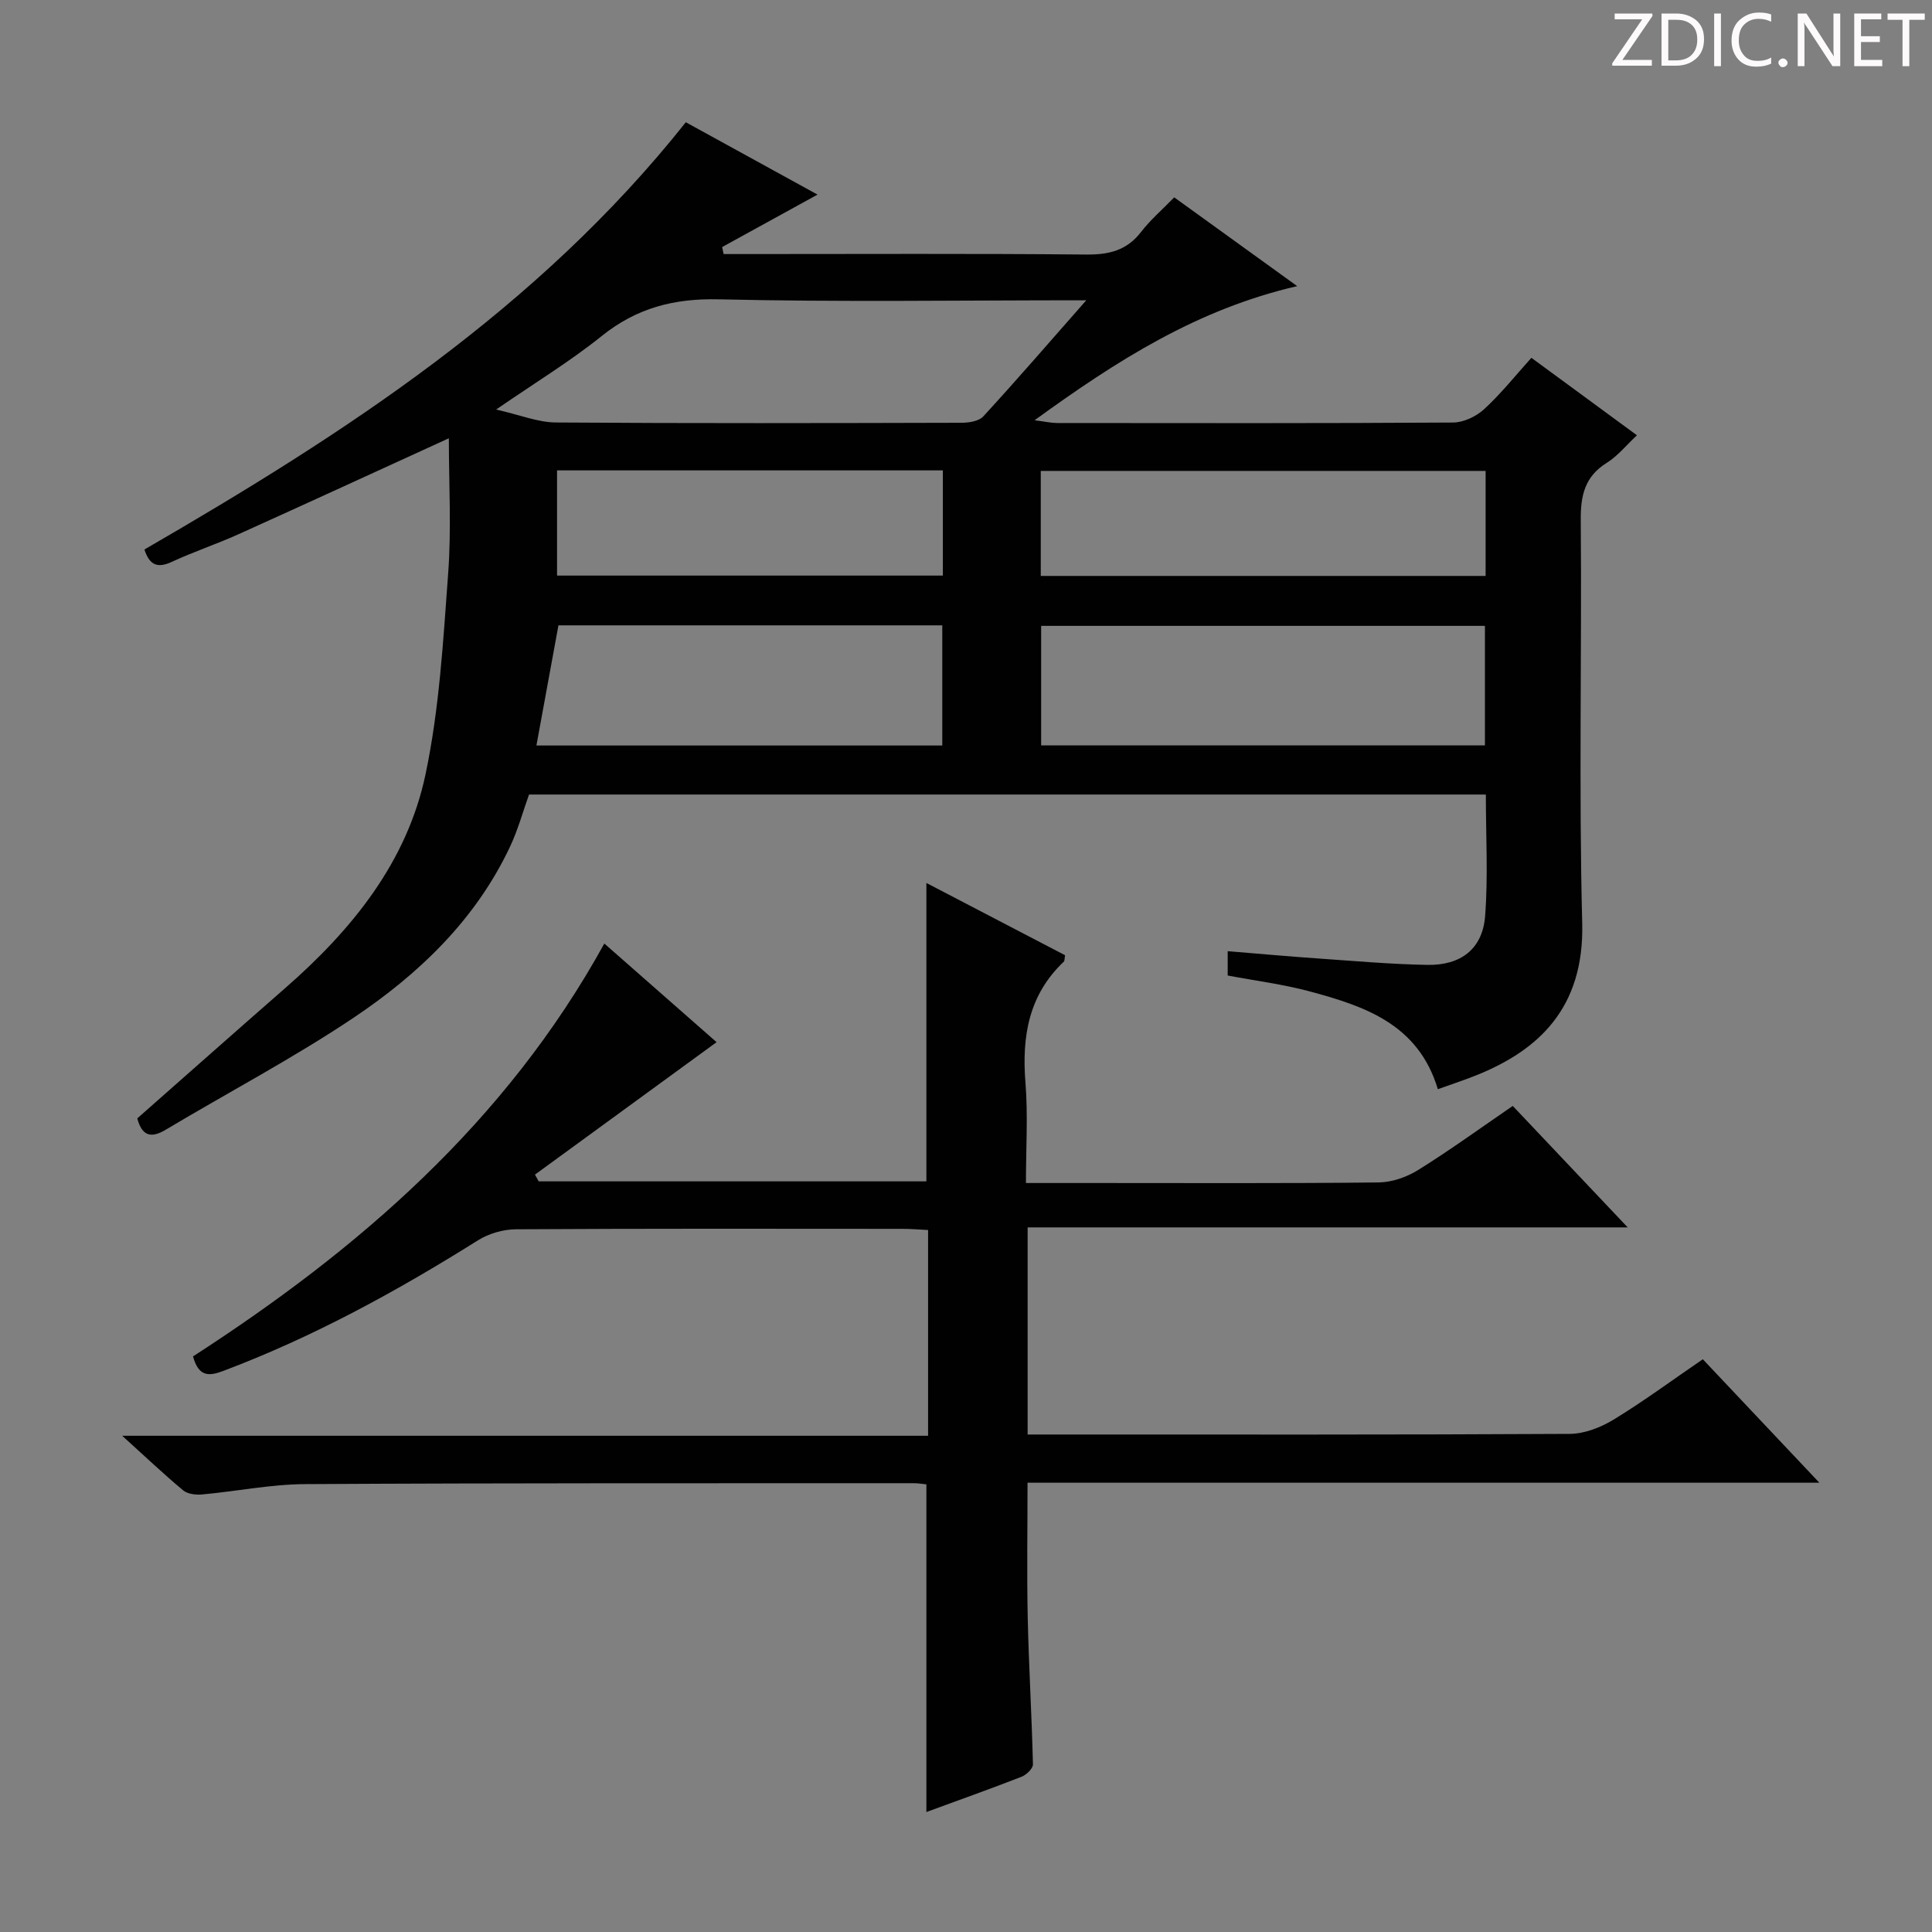 <svg enable-background="new 0 0 400 400" viewBox="0 0 400 400" xmlns="http://www.w3.org/2000/svg"><rect x="0" y="0" width="400" height="400" fill="#808080" stroke="none"/><g fill="#fcfafa"><path d="m342.2 3.2-6.3 9.2h6.1v1.2h-8.2v-.5l6.2-9.1h-5.7v-1.2h7.8v.4z"/><path d="m344 13.7v-10.9h3.1c1.6 0 3 .5 4.1 1.4 1.1 1 1.6 2.2 1.6 3.9s-.5 3-1.6 4-2.5 1.5-4.2 1.5h-3zm1.4-9.6v8.4h1.6c1.4 0 2.5-.4 3.2-1.1.8-.8 1.2-1.8 1.2-3.2s-.4-2.4-1.2-3.1-1.8-1-3.1-1z"/><path d="m356.3 2.8v10.9h-1.4v-10.9z"/><path d="m366.6 13.2c-.8.4-1.8.6-3 .6-1.6 0-2.8-.5-3.7-1.5s-1.4-2.3-1.4-3.9c0-1.7.5-3.2 1.6-4.2s2.4-1.6 4-1.6c1 0 1.9.1 2.6.4v1.5c-.8-.4-1.6-.6-2.6-.6-1.2 0-2.2.4-3 1.2s-1.1 1.9-1.1 3.3c0 1.3.4 2.3 1.1 3.1s1.6 1.1 2.8 1.1c1.1 0 2-.2 2.8-.7v1.3z"/><path d="m368.2 13c0-.3.1-.5.3-.6.2-.2.4-.3.6-.3.3 0 .5.1.7.3s.3.4.3.6-.1.5-.3.6c-.2.2-.4.3-.7.3s-.5-.1-.6-.3c-.2-.2-.3-.4-.3-.6z"/><path d="m381.1 13.7h-1.7l-5.5-8.4c-.2-.2-.3-.5-.4-.7 0 .2.1.8.1 1.5v7.6h-1.4v-10.9h1.8l5.3 8.3c.3.4.4.6.4.8 0-.3-.1-.8-.1-1.6v-7.5h1.4v10.9z"/><path d="m389.7 13.7h-5.8v-10.9h5.6v1.2h-4.2v3.5h3.9v1.2h-3.9v3.7h4.4z"/><path d="m398.4 4.1h-3.1v9.6h-1.4v-9.6h-3.1v-1.3h7.7v1.3z"/></g><path d="m92.93 90.74c-14.6 6.67-29.06 13.33-43.58 19.88-4.54 2.05-9.3 3.62-13.81 5.72-3.1 1.44-4.64.48-5.64-2.57 41.46-24 81.43-49.84 112.09-88.46 8.7 4.78 17.94 9.85 27.27 14.98-6.78 3.73-13.26 7.29-19.75 10.86.1.48.21.97.31 1.45h5.11c23.33 0 46.67-.12 70 .1 4.69.04 8.36-.85 11.31-4.67 1.92-2.49 4.35-4.58 6.87-7.17 8.3 5.99 16.43 11.86 25.46 18.38-20.69 4.78-37.3 15.38-54.37 27.77 2.29.29 3.46.57 4.64.57 27.33.02 54.67.08 82-.1 2.18-.01 4.79-1.25 6.43-2.76 3.52-3.24 6.53-7.02 9.79-10.64 7.77 5.7 14.57 10.69 21.85 16.04-2.21 2.06-3.97 4.28-6.24 5.7-4.55 2.84-5.43 6.73-5.39 11.82.23 27.83-.41 55.68.3 83.49.45 17.8-9.33 26.28-21.34 31.26-2.73 1.13-5.56 2.03-8.55 3.12-4.04-13.49-15.16-17.19-26.56-20.26-5.43-1.46-11.06-2.17-16.95-3.28 0-1.5 0-3.03 0-5.04 6.26.51 12.34 1.07 18.42 1.49 7.63.53 15.26 1.21 22.9 1.35 7 .13 11.46-3.35 11.98-10.13.63-8.24.15-16.56.15-25.14-66.16 0-131.92 0-198.1 0-1.25 3.47-2.28 7.3-3.95 10.83-7.11 15.08-18.81 26.28-32.31 35.34-12.54 8.41-25.98 15.47-38.96 23.23-3.07 1.83-4.9 1.3-5.89-2.35 10.14-8.93 20.32-17.97 30.58-26.93 13.83-12.08 25.26-26.09 29.1-44.3 2.86-13.57 3.66-27.62 4.68-41.5.7-9.27.15-18.59.15-28.08zm131.97-28.57c-26.43 0-51.25.39-76.04-.2-9.33-.22-17.05 1.79-24.31 7.62-6.54 5.25-13.76 9.64-21.83 15.2 5.03 1.14 8.69 2.66 12.37 2.68 27.99.2 55.98.13 83.97.06 1.54 0 3.6-.32 4.52-1.32 6.93-7.54 13.63-15.3 21.32-24.04zm82.54 92.16c0-8.63 0-16.69 0-24.75-30.89 0-61.4 0-91.88 0v24.75zm-112.35.02c0-8.59 0-16.76 0-24.88-26.92 0-53.34 0-79.47 0-1.54 8.43-3.03 16.51-4.56 24.88zm112.49-56.85c-30.88 0-61.38 0-92.1 0v21.74h92.1c0-7.27 0-14.21 0-21.74zm-192.25-.11v21.78h79.88c0-7.49 0-14.56 0-21.78-26.78 0-53.17 0-79.88 0z" fill="#010102"/><path d="m352.55 281.42c7.88 8.35 15.6 16.52 24.13 25.56-55.29 0-109.48 0-163.94 0 0 9.69-.16 18.8.04 27.91.22 10.14.84 20.27 1.08 30.4.02.87-1.37 2.19-2.39 2.58-6.48 2.53-13.04 4.85-19.67 7.29 0-22.68 0-45.11 0-67.84-.73-.07-1.69-.24-2.64-.24-42 .02-84-.05-125.99.19-7.1.04-14.19 1.49-21.3 2.14-1.3.12-3.01-.07-3.94-.84-4.08-3.4-7.94-7.07-12.63-11.31h166.85c0-14.37 0-28.23 0-42.6-1.81-.09-3.58-.24-5.35-.24-26.67-.02-53.33-.07-80 .09-2.63.02-5.6.88-7.83 2.28-16.81 10.54-34.12 20.03-52.73 27.04-2.92 1.1-5.09 1.32-6.28-3 34.15-22.07 64.7-48.37 85.16-85.48 8.3 7.29 16.1 14.15 23.24 20.42-12.57 9.16-25.08 18.29-37.6 27.42.26.47.52.93.77 1.4h80.27c0-20.4 0-40.87 0-61.78 9.53 4.97 19.17 9.99 28.71 14.96-.13.74-.08 1.16-.26 1.33-7.27 6.89-8.71 15.47-7.94 25.03.54 6.75.1 13.57.1 20.8h14.53c19.5 0 39 .1 58.5-.12 2.76-.03 5.83-1.11 8.2-2.59 6.61-4.12 12.93-8.71 19.56-13.25 7.76 8.2 15.29 16.16 23.8 25.15-42.06 0-82.99 0-124.24 0v42.88h5.25c35.67 0 71.33.07 107-.13 3.05-.02 6.41-1.34 9.08-2.96 6.21-3.79 12.09-8.14 18.46-12.49z" fill="#010102"/></svg>